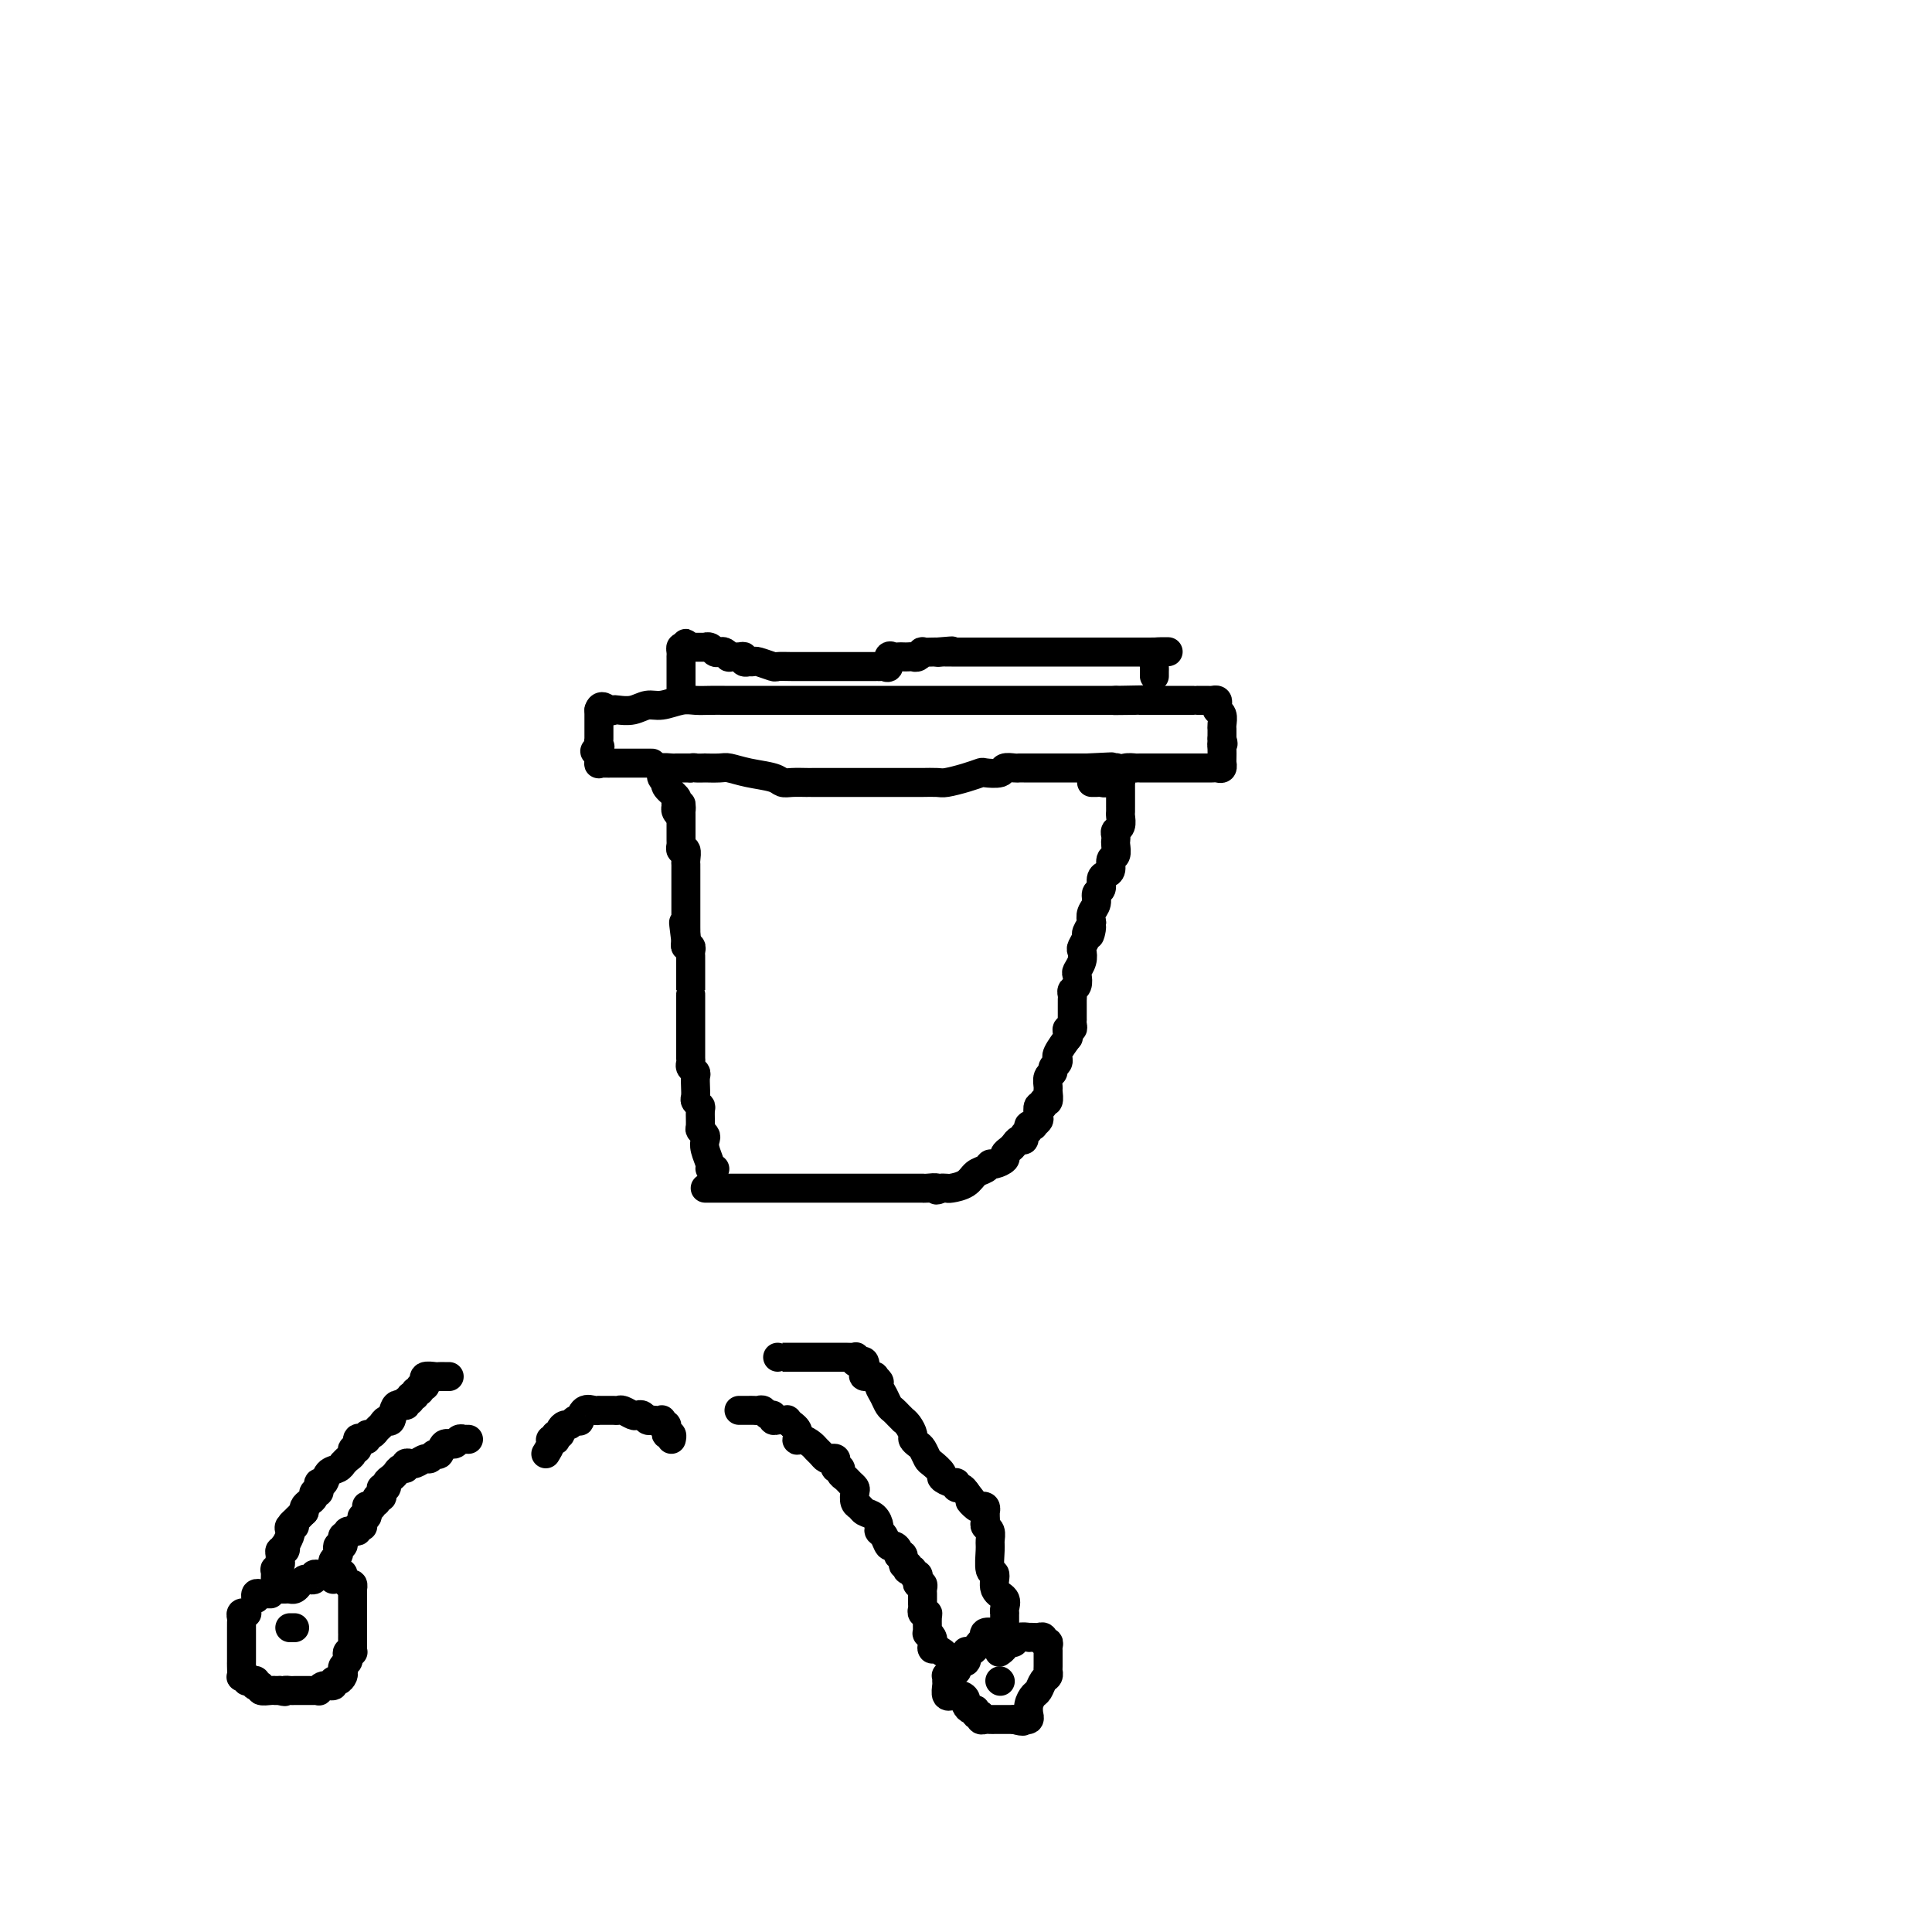 <svg viewBox='0 0 400 400' version='1.1' xmlns='http://www.w3.org/2000/svg' xmlns:xlink='http://www.w3.org/1999/xlink'><g fill='none' stroke='#000000' stroke-width='6' stroke-linecap='round' stroke-linejoin='round'><path d='M148,242c-0.452,0.037 -0.905,0.074 -1,0c-0.095,-0.074 0.167,-0.258 0,-1c-0.167,-0.742 -0.763,-2.042 -1,-3c-0.237,-0.958 -0.116,-1.574 0,-2c0.116,-0.426 0.228,-0.663 0,-1c-0.228,-0.337 -0.797,-0.773 -1,-1c-0.203,-0.227 -0.040,-0.245 0,-1c0.040,-0.755 -0.042,-2.246 0,-3c0.042,-0.754 0.207,-0.769 0,-1c-0.207,-0.231 -0.787,-0.678 -1,-1c-0.213,-0.322 -0.061,-0.520 0,-1c0.061,-0.480 0.030,-1.241 0,-2c-0.030,-0.759 -0.061,-1.514 0,-2c0.061,-0.486 0.212,-0.703 0,-1c-0.212,-0.297 -0.789,-0.675 -1,-1c-0.211,-0.325 -0.057,-0.598 0,-1c0.057,-0.402 0.015,-0.935 0,-1c-0.015,-0.065 -0.004,0.337 0,0c0.004,-0.337 0.001,-1.414 0,-2c-0.001,-0.586 -0.000,-0.682 0,-1c0.000,-0.318 0.000,-0.859 0,-1c-0.000,-0.141 -0.000,0.117 0,0c0.000,-0.117 0.000,-0.609 0,-1c-0.000,-0.391 -0.000,-0.682 0,-1c0.000,-0.318 0.000,-0.663 0,-1c-0.000,-0.337 -0.000,-0.668 0,-1c0.000,-0.332 0.000,-0.667 0,-1c-0.000,-0.333 -0.000,-0.663 0,-1c0.000,-0.337 0.000,-0.679 0,-1c-0.000,-0.321 -0.000,-0.619 0,-1c0.000,-0.381 0.000,-0.844 0,-1c-0.000,-0.156 -0.000,-0.006 0,0c0.000,0.006 0.000,-0.131 0,-1c-0.000,-0.869 -0.000,-2.470 0,-3c0.000,-0.530 0.000,0.013 0,0c-0.000,-0.013 -0.000,-0.581 0,-1c0.000,-0.419 0.001,-0.691 0,-1c-0.001,-0.309 -0.004,-0.657 0,-1c0.004,-0.343 0.015,-0.683 0,-1c-0.015,-0.317 -0.056,-0.611 0,-1c0.056,-0.389 0.207,-0.874 0,-1c-0.207,-0.126 -0.774,0.107 -1,0c-0.226,-0.107 -0.113,-0.553 0,-1'/><path d='M142,195c-0.928,-7.434 -0.249,-2.520 0,-1c0.249,1.520 0.067,-0.353 0,-1c-0.067,-0.647 -0.018,-0.067 0,0c0.018,0.067 0.005,-0.377 0,-1c-0.005,-0.623 -0.001,-1.424 0,-2c0.001,-0.576 0.000,-0.928 0,-1c-0.000,-0.072 -0.000,0.135 0,0c0.000,-0.135 0.000,-0.614 0,-1c-0.000,-0.386 -0.000,-0.681 0,-1c0.000,-0.319 0.000,-0.663 0,-1c-0.000,-0.337 -0.000,-0.667 0,-1c0.000,-0.333 0.000,-0.668 0,-1c-0.000,-0.332 -0.000,-0.663 0,-1c0.000,-0.337 0.000,-0.682 0,-1c-0.000,-0.318 -0.000,-0.609 0,-1c0.000,-0.391 0.001,-0.883 0,-1c-0.001,-0.117 -0.004,0.142 0,0c0.004,-0.142 0.015,-0.683 0,-1c-0.015,-0.317 -0.057,-0.410 0,-1c0.057,-0.590 0.211,-1.678 0,-2c-0.211,-0.322 -0.789,0.121 -1,0c-0.211,-0.121 -0.057,-0.806 0,-1c0.057,-0.194 0.015,0.103 0,0c-0.015,-0.103 -0.004,-0.605 0,-1c0.004,-0.395 0.001,-0.683 0,-1c-0.001,-0.317 -0.000,-0.662 0,-1c0.000,-0.338 0.000,-0.668 0,-1c-0.000,-0.332 -0.000,-0.666 0,-1c0.000,-0.334 0.000,-0.667 0,-1'/><path d='M141,169c-0.094,-4.266 0.170,-1.931 0,-1c-0.170,0.931 -0.776,0.458 -1,0c-0.224,-0.458 -0.068,-0.900 0,-1c0.068,-0.100 0.046,0.141 0,0c-0.046,-0.141 -0.116,-0.664 0,-1c0.116,-0.336 0.420,-0.485 0,-1c-0.420,-0.515 -1.562,-1.395 -2,-2c-0.438,-0.605 -0.172,-0.937 0,-1c0.172,-0.063 0.249,0.141 0,0c-0.249,-0.141 -0.824,-0.626 -1,-1c-0.176,-0.374 0.047,-0.636 0,-1c-0.047,-0.364 -0.362,-0.830 0,-1c0.362,-0.170 1.403,-0.046 2,0c0.597,0.046 0.751,0.012 1,0c0.249,-0.012 0.592,-0.003 1,0c0.408,0.003 0.879,0.001 1,0c0.121,-0.001 -0.108,-0.000 0,0c0.108,0.000 0.554,0.000 1,0'/><path d='M143,159c1.022,-0.155 0.576,-0.042 1,0c0.424,0.042 1.718,0.014 2,0c0.282,-0.014 -0.447,-0.015 0,0c0.447,0.015 2.070,0.046 3,0c0.930,-0.046 1.168,-0.170 2,0c0.832,0.170 2.258,0.634 4,1c1.742,0.366 3.802,0.634 5,1c1.198,0.366 1.536,0.830 2,1c0.464,0.170 1.055,0.046 2,0c0.945,-0.046 2.245,-0.012 3,0c0.755,0.012 0.965,0.003 1,0c0.035,-0.003 -0.107,-0.001 0,0c0.107,0.001 0.461,0.000 1,0c0.539,-0.000 1.262,-0.000 2,0c0.738,0.000 1.493,0.000 2,0c0.507,-0.000 0.768,-0.000 1,0c0.232,0.000 0.434,0.000 1,0c0.566,-0.000 1.496,-0.000 2,0c0.504,0.000 0.582,0.000 1,0c0.418,-0.000 1.176,-0.000 2,0c0.824,0.000 1.715,0.000 2,0c0.285,-0.000 -0.037,-0.000 0,0c0.037,0.000 0.431,0.000 1,0c0.569,-0.000 1.311,-0.000 2,0c0.689,0.000 1.324,0.001 2,0c0.676,-0.001 1.395,-0.003 2,0c0.605,0.003 1.098,0.011 2,0c0.902,-0.011 2.214,-0.042 3,0c0.786,0.042 1.044,0.156 2,0c0.956,-0.156 2.608,-0.581 4,-1c1.392,-0.419 2.523,-0.830 3,-1c0.477,-0.170 0.299,-0.098 1,0c0.701,0.098 2.282,0.222 3,0c0.718,-0.222 0.574,-0.792 1,-1c0.426,-0.208 1.424,-0.056 2,0c0.576,0.056 0.732,0.015 1,0c0.268,-0.015 0.649,-0.004 1,0c0.351,0.004 0.673,0.001 1,0c0.327,-0.001 0.659,-0.000 1,0c0.341,0.000 0.690,0.000 1,0c0.310,-0.000 0.580,-0.000 1,0c0.420,0.000 0.991,0.000 1,0c0.009,-0.000 -0.545,-0.000 0,0c0.545,0.000 2.190,0.000 3,0c0.810,-0.000 0.784,-0.000 1,0c0.216,0.000 0.674,0.000 1,0c0.326,-0.000 0.522,-0.000 1,0c0.478,0.000 1.239,0.000 2,0'/><path d='M225,159c9.615,-0.464 3.154,-0.124 1,0c-2.154,0.124 0.001,0.034 1,0c0.999,-0.034 0.842,-0.010 1,0c0.158,0.010 0.631,0.005 1,0c0.369,-0.005 0.634,-0.011 1,0c0.366,0.011 0.834,0.040 1,0c0.166,-0.040 0.030,-0.150 0,0c-0.030,0.150 0.044,0.560 0,1c-0.044,0.440 -0.208,0.909 0,1c0.208,0.091 0.788,-0.197 1,0c0.212,0.197 0.057,0.879 0,1c-0.057,0.121 -0.015,-0.317 0,0c0.015,0.317 0.004,1.391 0,2c-0.004,0.609 -0.001,0.755 0,1c0.001,0.245 0.000,0.589 0,1c-0.000,0.411 0.001,0.887 0,1c-0.001,0.113 -0.004,-0.139 0,0c0.004,0.139 0.015,0.667 0,1c-0.015,0.333 -0.057,0.471 0,1c0.057,0.529 0.211,1.450 0,2c-0.211,0.550 -0.788,0.729 -1,1c-0.212,0.271 -0.061,0.635 0,1c0.061,0.365 0.031,0.731 0,1c-0.031,0.269 -0.064,0.439 0,1c0.064,0.561 0.223,1.511 0,2c-0.223,0.489 -0.829,0.516 -1,1c-0.171,0.484 0.094,1.424 0,2c-0.094,0.576 -0.546,0.787 -1,1c-0.454,0.213 -0.910,0.427 -1,1c-0.090,0.573 0.186,1.504 0,2c-0.186,0.496 -0.833,0.556 -1,1c-0.167,0.444 0.147,1.274 0,2c-0.147,0.726 -0.756,1.350 -1,2c-0.244,0.650 -0.122,1.325 0,2'/><path d='M226,191c-0.863,4.660 -0.021,1.811 0,1c0.021,-0.811 -0.778,0.415 -1,1c-0.222,0.585 0.133,0.528 0,1c-0.133,0.472 -0.754,1.473 -1,2c-0.246,0.527 -0.118,0.579 0,1c0.118,0.421 0.224,1.212 0,2c-0.224,0.788 -0.778,1.573 -1,2c-0.222,0.427 -0.112,0.495 0,1c0.112,0.505 0.226,1.445 0,2c-0.226,0.555 -0.793,0.725 -1,1c-0.207,0.275 -0.056,0.656 0,1c0.056,0.344 0.015,0.652 0,1c-0.015,0.348 -0.004,0.737 0,1c0.004,0.263 0.002,0.400 0,1c-0.002,0.600 -0.004,1.663 0,2c0.004,0.337 0.015,-0.051 0,0c-0.015,0.051 -0.057,0.540 0,1c0.057,0.460 0.214,0.891 0,1c-0.214,0.109 -0.797,-0.104 -1,0c-0.203,0.104 -0.026,0.526 0,1c0.026,0.474 -0.098,1.002 0,1c0.098,-0.002 0.420,-0.533 0,0c-0.420,0.533 -1.581,2.132 -2,3c-0.419,0.868 -0.097,1.006 0,1c0.097,-0.006 -0.030,-0.158 0,0c0.030,0.158 0.218,0.624 0,1c-0.218,0.376 -0.843,0.663 -1,1c-0.157,0.337 0.155,0.725 0,1c-0.155,0.275 -0.778,0.437 -1,1c-0.222,0.563 -0.044,1.528 0,2c0.044,0.472 -0.044,0.450 0,1c0.044,0.550 0.222,1.671 0,2c-0.222,0.329 -0.843,-0.133 -1,0c-0.157,0.133 0.150,0.863 0,1c-0.150,0.137 -0.757,-0.317 -1,0c-0.243,0.317 -0.122,1.405 0,2c0.122,0.595 0.244,0.698 0,1c-0.244,0.302 -0.854,0.801 -1,1c-0.146,0.199 0.172,0.096 0,0c-0.172,-0.096 -0.834,-0.184 -1,0c-0.166,0.184 0.163,0.641 0,1c-0.163,0.359 -0.817,0.621 -1,1c-0.183,0.379 0.104,0.875 0,1c-0.104,0.125 -0.601,-0.122 -1,0c-0.399,0.122 -0.702,0.611 -1,1c-0.298,0.389 -0.591,0.678 -1,1c-0.409,0.322 -0.935,0.678 -1,1c-0.065,0.322 0.330,0.610 0,1c-0.330,0.390 -1.386,0.882 -2,1c-0.614,0.118 -0.788,-0.136 -1,0c-0.212,0.136 -0.462,0.663 -1,1c-0.538,0.337 -1.362,0.482 -2,1c-0.638,0.518 -1.088,1.407 -2,2c-0.912,0.593 -2.284,0.890 -3,1c-0.716,0.110 -0.776,0.031 -1,0c-0.224,-0.031 -0.612,-0.016 -1,0'/><path d='M195,246c-1.824,0.774 -0.884,0.207 -1,0c-0.116,-0.207 -1.288,-0.056 -2,0c-0.712,0.056 -0.964,0.015 -1,0c-0.036,-0.015 0.145,-0.004 0,0c-0.145,0.004 -0.617,0.001 -1,0c-0.383,-0.001 -0.679,-0.000 -1,0c-0.321,0.000 -0.668,0.000 -1,0c-0.332,-0.000 -0.651,-0.000 -1,0c-0.349,0.000 -0.730,0.000 -1,0c-0.270,-0.000 -0.429,-0.000 -1,0c-0.571,0.000 -1.552,0.000 -2,0c-0.448,-0.000 -0.362,-0.000 -1,0c-0.638,0.000 -2.002,0.000 -3,0c-0.998,-0.000 -1.632,-0.000 -2,0c-0.368,0.000 -0.469,0.000 -1,0c-0.531,-0.000 -1.491,-0.000 -2,0c-0.509,0.000 -0.568,0.000 -1,0c-0.432,-0.000 -1.238,-0.000 -2,0c-0.762,0.000 -1.482,0.000 -2,0c-0.518,-0.000 -0.835,-0.000 -1,0c-0.165,0.000 -0.177,0.000 -1,0c-0.823,-0.000 -2.458,-0.000 -3,0c-0.542,0.000 0.009,0.000 0,0c-0.009,-0.000 -0.579,0.000 -1,0c-0.421,0.000 -0.694,0.000 -1,0c-0.306,0.000 -0.645,0.000 -1,0c-0.355,0.000 -0.725,0.000 -1,0c-0.275,0.000 -0.454,0.000 -1,0c-0.546,0.000 -1.459,0.000 -2,0c-0.541,0.000 -0.709,0.000 -1,0c-0.291,0.000 -0.704,0.000 -1,0c-0.296,0.000 -0.473,0.000 -1,0c-0.527,0.000 -1.402,0.000 -2,0c-0.598,0.000 -0.920,0.000 -1,0c-0.080,0.000 0.080,0.000 0,0c-0.080,0.000 -0.400,0.000 -1,0c-0.600,0.000 -1.480,0.000 -2,0c-0.520,0.000 -0.678,0.000 -1,0c-0.322,0.000 -0.806,0.000 -1,0c-0.194,0.000 -0.097,0.000 0,0'/><path d='M135,158c-0.356,-0.000 -0.712,-0.000 -1,0c-0.288,0.000 -0.507,0.000 -1,0c-0.493,-0.000 -1.258,-0.000 -2,0c-0.742,0.000 -1.459,0.000 -2,0c-0.541,-0.000 -0.905,-0.000 -1,0c-0.095,0.000 0.080,0.002 0,0c-0.080,-0.002 -0.414,-0.006 -1,0c-0.586,0.006 -1.425,0.022 -2,0c-0.575,-0.022 -0.886,-0.083 -1,0c-0.114,0.083 -0.033,0.309 0,0c0.033,-0.309 0.016,-1.155 0,-2'/><path d='M124,156c-1.702,-0.491 -0.456,-0.719 0,-1c0.456,-0.281 0.122,-0.614 0,-1c-0.122,-0.386 -0.033,-0.823 0,-1c0.033,-0.177 0.009,-0.094 0,0c-0.009,0.094 -0.002,0.198 0,0c0.002,-0.198 0.001,-0.697 0,-1c-0.001,-0.303 -0.000,-0.411 0,-1c0.000,-0.589 0.000,-1.661 0,-2c-0.000,-0.339 -0.000,0.053 0,0c0.000,-0.053 0.000,-0.553 0,-1c-0.000,-0.447 -0.000,-0.842 0,-1c0.000,-0.158 0.000,-0.079 0,0'/><path d='M124,147c0.398,-1.394 1.394,-0.377 2,0c0.606,0.377 0.822,0.116 1,0c0.178,-0.116 0.319,-0.087 1,0c0.681,0.087 1.900,0.234 3,0c1.100,-0.234 2.079,-0.847 3,-1c0.921,-0.153 1.785,0.155 3,0c1.215,-0.155 2.783,-0.774 4,-1c1.217,-0.226 2.084,-0.061 3,0c0.916,0.061 1.880,0.016 3,0c1.120,-0.016 2.395,-0.004 3,0c0.605,0.004 0.540,0.001 1,0c0.460,-0.001 1.446,-0.000 2,0c0.554,0.000 0.676,0.000 1,0c0.324,-0.000 0.848,-0.000 1,0c0.152,0.000 -0.070,0.000 0,0c0.070,-0.000 0.432,-0.000 1,0c0.568,0.000 1.343,0.000 2,0c0.657,-0.000 1.198,-0.000 2,0c0.802,0.000 1.865,0.000 3,0c1.135,-0.000 2.341,-0.000 3,0c0.659,0.000 0.770,0.000 3,0c2.230,-0.000 6.578,-0.000 8,0c1.422,0.000 -0.082,0.000 0,0c0.082,-0.000 1.751,-0.000 3,0c1.249,0.000 2.077,0.000 3,0c0.923,-0.000 1.940,-0.000 3,0c1.060,0.000 2.163,0.000 3,0c0.837,-0.000 1.408,-0.000 2,0c0.592,0.000 1.204,0.000 2,0c0.796,-0.000 1.775,-0.000 2,0c0.225,0.000 -0.306,0.000 0,0c0.306,0.000 1.447,0.000 2,0c0.553,0.000 0.517,0.000 1,0c0.483,0.000 1.486,0.000 2,0c0.514,0.000 0.541,0.000 1,0c0.459,0.000 1.352,0.000 2,0c0.648,0.000 1.051,0.000 1,0c-0.051,0.000 -0.558,0.000 0,0c0.558,0.000 2.180,0.000 3,0c0.820,0.000 0.838,0.000 1,0c0.162,0.000 0.467,0.000 1,0c0.533,0.000 1.292,0.000 2,0c0.708,0.000 1.363,0.000 2,0c0.637,0.000 1.255,0.000 2,0c0.745,0.000 1.617,0.000 2,0c0.383,0.000 0.275,0.000 1,0c0.725,0.000 2.281,0.000 3,0c0.719,0.000 0.602,0.000 1,0c0.398,0.000 1.313,0.000 2,0c0.687,0.000 1.147,0.000 2,0c0.853,0.000 2.101,0.000 3,0c0.899,0.000 1.450,0.000 2,0'/><path d='M231,145c16.610,-0.309 4.636,-0.083 1,0c-3.636,0.083 1.067,0.022 3,0c1.933,-0.022 1.095,-0.006 1,0c-0.095,0.006 0.551,0.002 1,0c0.449,-0.002 0.699,-0.000 1,0c0.301,0.000 0.653,0.000 1,0c0.347,-0.000 0.690,-0.000 1,0c0.310,0.000 0.588,0.000 1,0c0.412,-0.000 0.958,-0.000 1,0c0.042,0.000 -0.419,0.000 0,0c0.419,-0.000 1.719,-0.000 2,0c0.281,0.000 -0.458,0.000 0,0c0.458,-0.000 2.112,-0.000 3,0c0.888,0.000 1.011,0.000 1,0c-0.011,-0.000 -0.157,-0.001 0,0c0.157,0.001 0.617,0.003 1,0c0.383,-0.003 0.690,-0.012 1,0c0.310,0.012 0.623,0.044 1,0c0.377,-0.044 0.819,-0.163 1,0c0.181,0.163 0.101,0.607 0,1c-0.101,0.393 -0.223,0.735 0,1c0.223,0.265 0.792,0.453 1,1c0.208,0.547 0.056,1.453 0,2c-0.056,0.547 -0.015,0.734 0,1c0.015,0.266 0.004,0.610 0,1c-0.004,0.390 -0.001,0.826 0,1c0.001,0.174 0.001,0.087 0,0'/><path d='M253,153c0.464,1.431 0.124,1.009 0,1c-0.124,-0.009 -0.032,0.394 0,1c0.032,0.606 0.006,1.416 0,2c-0.006,0.584 0.009,0.941 0,1c-0.009,0.059 -0.042,-0.180 0,0c0.042,0.180 0.160,0.780 0,1c-0.160,0.220 -0.599,0.059 -1,0c-0.401,-0.059 -0.764,-0.016 -1,0c-0.236,0.016 -0.345,0.004 -1,0c-0.655,-0.004 -1.857,-0.001 -2,0c-0.143,0.001 0.771,0.000 0,0c-0.771,-0.000 -3.229,-0.000 -4,0c-0.771,0.000 0.145,0.000 0,0c-0.145,-0.000 -1.352,-0.000 -2,0c-0.648,0.000 -0.736,0.000 -1,0c-0.264,-0.000 -0.702,-0.000 -1,0c-0.298,0.000 -0.456,0.000 -1,0c-0.544,-0.000 -1.473,-0.001 -2,0c-0.527,0.001 -0.652,0.003 -1,0c-0.348,-0.003 -0.918,-0.011 -1,0c-0.082,0.011 0.324,0.041 0,0c-0.324,-0.041 -1.378,-0.155 -2,0c-0.622,0.155 -0.811,0.577 -1,1'/><path d='M232,160c-3.163,0.171 -1.569,0.097 -1,0c0.569,-0.097 0.115,-0.218 0,0c-0.115,0.218 0.110,0.776 0,1c-0.110,0.224 -0.554,0.112 -1,0c-0.446,-0.112 -0.894,-0.226 -1,0c-0.106,0.226 0.129,0.793 0,1c-0.129,0.207 -0.622,0.056 -1,0c-0.378,-0.056 -0.640,-0.015 -1,0c-0.360,0.015 -0.817,0.004 -1,0c-0.183,-0.004 -0.091,-0.002 0,0'/><path d='M141,144c-0.000,-0.331 -0.000,-0.662 0,-1c0.000,-0.338 0.000,-0.682 0,-1c-0.000,-0.318 -0.000,-0.609 0,-1c0.000,-0.391 0.000,-0.883 0,-1c-0.000,-0.117 -0.000,0.141 0,0c0.000,-0.141 0.000,-0.682 0,-1c-0.000,-0.318 -0.001,-0.415 0,-1c0.001,-0.585 0.003,-1.660 0,-2c-0.003,-0.340 -0.011,0.053 0,0c0.011,-0.053 0.041,-0.553 0,-1c-0.041,-0.447 -0.155,-0.842 0,-1c0.155,-0.158 0.577,-0.079 1,0'/><path d='M142,134c0.101,-1.547 -0.145,-0.414 0,0c0.145,0.414 0.683,0.110 1,0c0.317,-0.110 0.414,-0.026 1,0c0.586,0.026 1.663,-0.007 2,0c0.337,0.007 -0.065,0.053 0,0c0.065,-0.053 0.596,-0.207 1,0c0.404,0.207 0.681,0.773 1,1c0.319,0.227 0.680,0.114 1,0c0.320,-0.114 0.597,-0.228 1,0c0.403,0.228 0.930,0.797 1,1c0.070,0.203 -0.317,0.040 0,0c0.317,-0.040 1.338,0.042 2,0c0.662,-0.042 0.966,-0.207 1,0c0.034,0.207 -0.200,0.787 0,1c0.200,0.213 0.835,0.061 1,0c0.165,-0.061 -0.140,-0.030 0,0c0.140,0.030 0.725,0.061 1,0c0.275,-0.061 0.239,-0.212 1,0c0.761,0.212 2.321,0.789 3,1c0.679,0.211 0.479,0.057 1,0c0.521,-0.057 1.762,-0.015 3,0c1.238,0.015 2.472,0.004 3,0c0.528,-0.004 0.351,-0.001 1,0c0.649,0.001 2.123,0.000 3,0c0.877,-0.000 1.156,-0.000 2,0c0.844,0.000 2.253,0.000 3,0c0.747,-0.000 0.831,-0.000 1,0c0.169,0.000 0.423,0.000 1,0c0.577,-0.000 1.478,-0.001 2,0c0.522,0.001 0.666,0.002 1,0c0.334,-0.002 0.859,-0.008 1,0c0.141,0.008 -0.103,0.030 0,0c0.103,-0.030 0.552,-0.113 1,0c0.448,0.113 0.893,0.423 1,0c0.107,-0.423 -0.126,-1.577 0,-2c0.126,-0.423 0.611,-0.114 1,0c0.389,0.114 0.681,0.031 1,0c0.319,-0.031 0.664,-0.012 1,0c0.336,0.012 0.663,0.017 1,0c0.337,-0.017 0.686,-0.057 1,0c0.314,0.057 0.595,0.211 1,0c0.405,-0.211 0.933,-0.789 1,-1c0.067,-0.211 -0.328,-0.057 0,0c0.328,0.057 1.379,0.016 2,0c0.621,-0.016 0.810,-0.008 1,0'/><path d='M194,135c5.499,-0.464 2.246,-0.124 1,0c-1.246,0.124 -0.484,0.033 0,0c0.484,-0.033 0.689,-0.009 1,0c0.311,0.009 0.727,0.002 1,0c0.273,-0.002 0.402,-0.001 1,0c0.598,0.001 1.666,0.000 2,0c0.334,-0.000 -0.065,-0.000 0,0c0.065,0.000 0.594,0.000 1,0c0.406,-0.000 0.690,-0.000 1,0c0.310,0.000 0.646,0.000 1,0c0.354,-0.000 0.725,-0.000 1,0c0.275,0.000 0.455,0.000 1,0c0.545,-0.000 1.455,-0.000 2,0c0.545,0.000 0.723,0.000 1,0c0.277,-0.000 0.652,-0.000 1,0c0.348,0.000 0.671,0.000 1,0c0.329,-0.000 0.666,-0.000 1,0c0.334,0.000 0.667,0.000 1,0c0.333,-0.000 0.668,-0.000 1,0c0.332,0.000 0.663,0.000 1,0c0.337,-0.000 0.681,-0.000 1,0c0.319,0.000 0.614,0.000 1,0c0.386,-0.000 0.863,-0.000 1,0c0.137,0.000 -0.064,0.000 0,0c0.064,0.000 0.395,0.000 1,0c0.605,0.000 1.486,0.000 2,0c0.514,0.000 0.663,0.000 1,0c0.337,0.000 0.864,0.000 1,0c0.136,0.000 -0.118,0.000 0,0c0.118,0.000 0.609,0.000 1,0c0.391,0.000 0.682,0.000 1,0c0.318,0.000 0.661,0.000 1,0c0.339,0.000 0.672,0.000 1,0c0.328,0.000 0.650,0.000 1,0c0.350,0.000 0.728,0.000 1,0c0.272,0.000 0.439,0.000 1,0c0.561,0.000 1.516,0.000 2,0c0.484,0.000 0.497,0.000 1,0c0.503,0.000 1.496,0.000 2,0c0.504,0.000 0.520,0.000 1,0c0.480,0.000 1.423,0.000 2,0c0.577,0.000 0.789,0.000 1,0'/><path d='M238,135c7.033,-0.048 2.617,-0.168 1,0c-1.617,0.168 -0.433,0.623 0,1c0.433,0.377 0.116,0.675 0,1c-0.116,0.325 -0.031,0.675 0,1c0.031,0.325 0.008,0.623 0,1c-0.008,0.377 -0.002,0.832 0,1c0.002,0.168 0.001,0.048 0,0c-0.001,-0.048 -0.000,-0.024 0,0'/><path d='M113,301c0.452,-0.734 0.905,-1.469 1,-2c0.095,-0.531 -0.167,-0.860 0,-1c0.167,-0.140 0.762,-0.093 1,0c0.238,0.093 0.119,0.231 0,0c-0.119,-0.231 -0.239,-0.831 0,-1c0.239,-0.169 0.837,0.095 1,0c0.163,-0.095 -0.110,-0.548 0,-1c0.110,-0.452 0.603,-0.904 1,-1c0.397,-0.096 0.697,0.163 1,0c0.303,-0.163 0.610,-0.748 1,-1c0.390,-0.252 0.865,-0.173 1,0c0.135,0.173 -0.070,0.439 0,0c0.070,-0.439 0.414,-1.582 1,-2c0.586,-0.418 1.414,-0.112 2,0c0.586,0.112 0.930,0.030 1,0c0.070,-0.030 -0.136,-0.008 0,0c0.136,0.008 0.613,0.001 1,0c0.387,-0.001 0.685,0.003 1,0c0.315,-0.003 0.648,-0.015 1,0c0.352,0.015 0.724,0.056 1,0c0.276,-0.056 0.455,-0.207 1,0c0.545,0.207 1.455,0.774 2,1c0.545,0.226 0.723,0.112 1,0c0.277,-0.112 0.651,-0.223 1,0c0.349,0.223 0.671,0.778 1,1c0.329,0.222 0.664,0.111 1,0'/><path d='M135,294c2.619,0.306 2.166,0.072 2,0c-0.166,-0.072 -0.045,0.019 0,0c0.045,-0.019 0.013,-0.148 0,0c-0.013,0.148 -0.006,0.574 0,1'/><path d='M137,295c0.532,0.111 0.860,-0.110 1,0c0.140,0.110 0.090,0.552 0,1c-0.090,0.448 -0.220,0.904 0,1c0.220,0.096 0.790,-0.166 1,0c0.210,0.166 0.060,0.762 0,1c-0.060,0.238 -0.030,0.119 0,0'/><path d='M93,285c-0.323,0.002 -0.647,0.005 -1,0c-0.353,-0.005 -0.736,-0.016 -1,0c-0.264,0.016 -0.409,0.061 -1,0c-0.591,-0.061 -1.626,-0.228 -2,0c-0.374,0.228 -0.085,0.850 0,1c0.085,0.150 -0.034,-0.171 0,0c0.034,0.171 0.220,0.835 0,1c-0.220,0.165 -0.848,-0.167 -1,0c-0.152,0.167 0.171,0.833 0,1c-0.171,0.167 -0.835,-0.167 -1,0c-0.165,0.167 0.168,0.834 0,1c-0.168,0.166 -0.836,-0.169 -1,0c-0.164,0.169 0.177,0.841 0,1c-0.177,0.159 -0.874,-0.197 -1,0c-0.126,0.197 0.317,0.945 0,1c-0.317,0.055 -1.394,-0.585 -2,0c-0.606,0.585 -0.739,2.395 -1,3c-0.261,0.605 -0.648,0.003 -1,0c-0.352,-0.003 -0.668,0.591 -1,1c-0.332,0.409 -0.680,0.632 -1,1c-0.320,0.368 -0.612,0.881 -1,1c-0.388,0.119 -0.874,-0.157 -1,0c-0.126,0.157 0.106,0.745 0,1c-0.106,0.255 -0.549,0.176 -1,0c-0.451,-0.176 -0.908,-0.451 -1,0c-0.092,0.451 0.182,1.627 0,2c-0.182,0.373 -0.819,-0.059 -1,0c-0.181,0.059 0.093,0.608 0,1c-0.093,0.392 -0.554,0.629 -1,1c-0.446,0.371 -0.879,0.878 -1,1c-0.121,0.122 0.069,-0.140 0,0c-0.069,0.140 -0.397,0.683 -1,1c-0.603,0.317 -1.482,0.410 -2,1c-0.518,0.590 -0.674,1.679 -1,2c-0.326,0.321 -0.824,-0.125 -1,0c-0.176,0.125 -0.032,0.821 0,1c0.032,0.179 -0.047,-0.159 0,0c0.047,0.159 0.219,0.816 0,1c-0.219,0.184 -0.829,-0.105 -1,0c-0.171,0.105 0.099,0.606 0,1c-0.099,0.394 -0.565,0.683 -1,1c-0.435,0.317 -0.839,0.662 -1,1c-0.161,0.338 -0.081,0.669 0,1'/><path d='M63,313c-4.803,4.515 -1.809,1.801 -1,1c0.809,-0.801 -0.567,0.309 -1,1c-0.433,0.691 0.076,0.964 0,1c-0.076,0.036 -0.739,-0.163 -1,0c-0.261,0.163 -0.122,0.689 0,1c0.122,0.311 0.225,0.408 0,1c-0.225,0.592 -0.778,1.678 -1,2c-0.222,0.322 -0.112,-0.121 0,0c0.112,0.121 0.227,0.806 0,1c-0.227,0.194 -0.797,-0.101 -1,0c-0.203,0.101 -0.040,0.600 0,1c0.040,0.400 -0.042,0.703 0,1c0.042,0.297 0.207,0.590 0,1c-0.207,0.410 -0.788,0.937 -1,1c-0.212,0.063 -0.057,-0.337 0,0c0.057,0.337 0.015,1.411 0,2c-0.015,0.589 -0.004,0.694 0,1c0.004,0.306 0.001,0.813 0,1c-0.001,0.187 -0.000,0.053 0,0c0.000,-0.053 0.000,-0.027 0,0'/><path d='M56,330c-0.340,-0.008 -0.679,-0.016 -1,0c-0.321,0.016 -0.622,0.056 -1,0c-0.378,-0.056 -0.833,-0.207 -1,0c-0.167,0.207 -0.048,0.774 0,1c0.048,0.226 0.024,0.113 0,0'/><path d='M51,334c0.113,0.024 0.226,0.047 0,0c-0.226,-0.047 -0.793,-0.166 -1,0c-0.207,0.166 -0.056,0.617 0,1c0.056,0.383 0.015,0.698 0,1c-0.015,0.302 -0.004,0.591 0,1c0.004,0.409 0.001,0.937 0,1c-0.001,0.063 -0.000,-0.338 0,0c0.000,0.338 0.000,1.414 0,2c-0.000,0.586 0.000,0.682 0,1c-0.000,0.318 -0.000,0.857 0,1c0.000,0.143 0.000,-0.112 0,0c-0.000,0.112 -0.001,0.591 0,1c0.001,0.409 0.004,0.750 0,1c-0.004,0.250 -0.016,0.411 0,1c0.016,0.589 0.060,1.608 0,2c-0.060,0.392 -0.223,0.157 0,0c0.223,-0.157 0.830,-0.234 1,0c0.170,0.234 -0.099,0.781 0,1c0.099,0.219 0.567,0.110 1,0c0.433,-0.110 0.832,-0.222 1,0c0.168,0.222 0.104,0.777 0,1c-0.104,0.223 -0.248,0.112 0,0c0.248,-0.112 0.889,-0.226 1,0c0.111,0.226 -0.307,0.793 0,1c0.307,0.207 1.340,0.056 2,0c0.660,-0.056 0.947,-0.015 1,0c0.053,0.015 -0.128,0.004 0,0c0.128,-0.004 0.564,-0.002 1,0'/><path d='M58,350c1.416,0.464 0.957,0.124 1,0c0.043,-0.124 0.589,-0.033 1,0c0.411,0.033 0.687,0.009 1,0c0.313,-0.009 0.662,-0.003 1,0c0.338,0.003 0.664,0.002 1,0c0.336,-0.002 0.680,-0.005 1,0c0.320,0.005 0.615,0.016 1,0c0.385,-0.016 0.859,-0.061 1,0c0.141,0.061 -0.050,0.227 0,0c0.050,-0.227 0.343,-0.849 1,-1c0.657,-0.151 1.679,0.167 2,0c0.321,-0.167 -0.059,-0.818 0,-1c0.059,-0.182 0.555,0.106 1,0c0.445,-0.106 0.837,-0.606 1,-1c0.163,-0.394 0.095,-0.684 0,-1c-0.095,-0.316 -0.218,-0.659 0,-1c0.218,-0.341 0.776,-0.679 1,-1c0.224,-0.321 0.112,-0.624 0,-1c-0.112,-0.376 -0.226,-0.825 0,-1c0.226,-0.175 0.793,-0.076 1,0c0.207,0.076 0.056,0.127 0,0c-0.056,-0.127 -0.015,-0.433 0,-1c0.015,-0.567 0.004,-1.395 0,-2c-0.004,-0.605 -0.001,-0.988 0,-1c0.001,-0.012 0.000,0.348 0,0c-0.000,-0.348 -0.000,-1.403 0,-2c0.000,-0.597 0.000,-0.738 0,-1c-0.000,-0.262 -0.000,-0.647 0,-1c0.000,-0.353 0.000,-0.673 0,-1c-0.000,-0.327 -0.000,-0.661 0,-1c0.000,-0.339 0.001,-0.684 0,-1c-0.001,-0.316 -0.003,-0.605 0,-1c0.003,-0.395 0.011,-0.898 0,-1c-0.011,-0.102 -0.041,0.197 0,0c0.041,-0.197 0.152,-0.890 0,-1c-0.152,-0.110 -0.566,0.362 -1,0c-0.434,-0.362 -0.886,-1.559 -1,-2c-0.114,-0.441 0.110,-0.126 0,0c-0.110,0.126 -0.555,0.063 -1,0'/><path d='M70,326c-0.874,-2.011 -1.559,-0.540 -2,0c-0.441,0.540 -0.639,0.148 -1,0c-0.361,-0.148 -0.884,-0.054 -1,0c-0.116,0.054 0.176,0.066 0,0c-0.176,-0.066 -0.821,-0.211 -1,0c-0.179,0.211 0.107,0.778 0,1c-0.107,0.222 -0.606,0.098 -1,0c-0.394,-0.098 -0.683,-0.170 -1,0c-0.317,0.170 -0.663,0.581 -1,1c-0.337,0.419 -0.665,0.844 -1,1c-0.335,0.156 -0.677,0.042 -1,0c-0.323,-0.042 -0.625,-0.011 -1,0c-0.375,0.011 -0.821,0.003 -1,0c-0.179,-0.003 -0.089,-0.002 0,0'/><path d='M69,327c-0.001,-0.303 -0.001,-0.606 0,-1c0.001,-0.394 0.004,-0.879 0,-1c-0.004,-0.121 -0.015,0.123 0,0c0.015,-0.123 0.056,-0.611 0,-1c-0.056,-0.389 -0.207,-0.677 0,-1c0.207,-0.323 0.773,-0.679 1,-1c0.227,-0.321 0.114,-0.607 0,-1c-0.114,-0.393 -0.228,-0.894 0,-1c0.228,-0.106 0.797,0.183 1,0c0.203,-0.183 0.038,-0.838 0,-1c-0.038,-0.162 0.050,0.168 0,0c-0.050,-0.168 -0.239,-0.833 0,-1c0.239,-0.167 0.905,0.166 1,0c0.095,-0.166 -0.381,-0.829 0,-1c0.381,-0.171 1.619,0.151 2,0c0.381,-0.151 -0.094,-0.775 0,-1c0.094,-0.225 0.756,-0.050 1,0c0.244,0.050 0.069,-0.023 0,0c-0.069,0.023 -0.032,0.142 0,0c0.032,-0.142 0.060,-0.546 0,-1c-0.060,-0.454 -0.210,-0.959 0,-1c0.210,-0.041 0.778,0.381 1,0c0.222,-0.381 0.098,-1.564 0,-2c-0.098,-0.436 -0.171,-0.125 0,0c0.171,0.125 0.585,0.062 1,0'/><path d='M77,312c1.480,-2.483 1.180,-1.191 1,-1c-0.180,0.191 -0.240,-0.719 0,-1c0.240,-0.281 0.782,0.065 1,0c0.218,-0.065 0.114,-0.542 0,-1c-0.114,-0.458 -0.238,-0.896 0,-1c0.238,-0.104 0.837,0.126 1,0c0.163,-0.126 -0.110,-0.607 0,-1c0.110,-0.393 0.603,-0.698 1,-1c0.397,-0.302 0.699,-0.603 1,-1c0.301,-0.397 0.602,-0.891 1,-1c0.398,-0.109 0.893,0.168 1,0c0.107,-0.168 -0.175,-0.781 0,-1c0.175,-0.219 0.806,-0.043 1,0c0.194,0.043 -0.050,-0.045 0,0c0.050,0.045 0.395,0.224 1,0c0.605,-0.224 1.470,-0.853 2,-1c0.530,-0.147 0.723,0.186 1,0c0.277,-0.186 0.637,-0.891 1,-1c0.363,-0.109 0.728,0.377 1,0c0.272,-0.377 0.450,-1.618 1,-2c0.550,-0.382 1.472,0.094 2,0c0.528,-0.094 0.664,-0.757 1,-1c0.336,-0.243 0.874,-0.065 1,0c0.126,0.065 -0.158,0.018 0,0c0.158,-0.018 0.760,-0.005 1,0c0.240,0.005 0.120,0.003 0,0'/><path d='M61,337c-0.417,0.000 -0.833,0.000 -1,0c-0.167,0.000 -0.083,0.000 0,0'/><path d='M153,292c0.303,0.000 0.606,0.000 1,0c0.394,-0.000 0.879,-0.001 1,0c0.121,0.001 -0.123,0.004 0,0c0.123,-0.004 0.611,-0.016 1,0c0.389,0.016 0.678,0.061 1,0c0.322,-0.061 0.678,-0.226 1,0c0.322,0.226 0.611,0.845 1,1c0.389,0.155 0.879,-0.154 1,0c0.121,0.154 -0.126,0.773 0,1c0.126,0.227 0.625,0.064 1,0c0.375,-0.064 0.626,-0.027 1,0c0.374,0.027 0.870,0.046 1,0c0.130,-0.046 -0.106,-0.156 0,0c0.106,0.156 0.553,0.578 1,1'/><path d='M164,295c1.897,1.156 1.138,2.547 1,3c-0.138,0.453 0.344,-0.033 1,0c0.656,0.033 1.485,0.583 2,1c0.515,0.417 0.716,0.699 1,1c0.284,0.301 0.651,0.619 1,1c0.349,0.381 0.681,0.824 1,1c0.319,0.176 0.625,0.085 1,0c0.375,-0.085 0.818,-0.163 1,0c0.182,0.163 0.104,0.569 0,1c-0.104,0.431 -0.235,0.889 0,1c0.235,0.111 0.837,-0.125 1,0c0.163,0.125 -0.114,0.610 0,1c0.114,0.390 0.618,0.686 1,1c0.382,0.314 0.641,0.647 1,1c0.359,0.353 0.816,0.725 1,1c0.184,0.275 0.094,0.454 0,1c-0.094,0.546 -0.193,1.459 0,2c0.193,0.541 0.678,0.708 1,1c0.322,0.292 0.482,0.707 1,1c0.518,0.293 1.396,0.465 2,1c0.604,0.535 0.935,1.435 1,2c0.065,0.565 -0.136,0.795 0,1c0.136,0.205 0.610,0.385 1,1c0.390,0.615 0.697,1.665 1,2c0.303,0.335 0.602,-0.046 1,0c0.398,0.046 0.895,0.519 1,1c0.105,0.481 -0.182,0.970 0,1c0.182,0.030 0.832,-0.398 1,0c0.168,0.398 -0.147,1.622 0,2c0.147,0.378 0.756,-0.091 1,0c0.244,0.091 0.122,0.742 0,1c-0.122,0.258 -0.243,0.124 0,0c0.243,-0.124 0.849,-0.240 1,0c0.151,0.240 -0.152,0.834 0,1c0.152,0.166 0.759,-0.096 1,0c0.241,0.096 0.117,0.550 0,1c-0.117,0.450 -0.228,0.895 0,1c0.228,0.105 0.793,-0.130 1,0c0.207,0.130 0.055,0.626 0,1c-0.055,0.374 -0.015,0.625 0,1c0.015,0.375 0.003,0.875 0,1c-0.003,0.125 0.003,-0.124 0,0c-0.003,0.124 -0.015,0.622 0,1c0.015,0.378 0.057,0.635 0,1c-0.057,0.365 -0.212,0.840 0,1c0.212,0.160 0.793,0.007 1,0c0.207,-0.007 0.042,0.131 0,1c-0.042,0.869 0.040,2.470 0,3c-0.040,0.530 -0.203,-0.011 0,0c0.203,0.011 0.772,0.575 1,1c0.228,0.425 0.114,0.713 0,1'/><path d='M193,340c0.345,2.333 -0.292,1.167 0,1c0.292,-0.167 1.512,0.667 2,1c0.488,0.333 0.244,0.167 0,0'/><path d='M161,281c-0.007,-0.000 -0.014,-0.000 1,0c1.014,0.000 3.050,0.000 4,0c0.950,-0.000 0.815,-0.001 2,0c1.185,0.001 3.690,0.004 5,0c1.310,-0.004 1.426,-0.015 2,0c0.574,0.015 1.608,0.055 2,0c0.392,-0.055 0.144,-0.204 0,0c-0.144,0.204 -0.184,0.762 0,1c0.184,0.238 0.593,0.155 1,0c0.407,-0.155 0.812,-0.382 1,0c0.188,0.382 0.160,1.374 0,2c-0.160,0.626 -0.450,0.888 0,1c0.450,0.112 1.640,0.074 2,0c0.360,-0.074 -0.111,-0.185 0,0c0.111,0.185 0.803,0.665 1,1c0.197,0.335 -0.102,0.523 0,1c0.102,0.477 0.606,1.242 1,2c0.394,0.758 0.679,1.509 1,2c0.321,0.491 0.677,0.722 1,1c0.323,0.278 0.612,0.603 1,1c0.388,0.397 0.874,0.866 1,1c0.126,0.134 -0.107,-0.066 0,0c0.107,0.066 0.553,0.398 1,1c0.447,0.602 0.894,1.475 1,2c0.106,0.525 -0.128,0.703 0,1c0.128,0.297 0.617,0.713 1,1c0.383,0.287 0.661,0.444 1,1c0.339,0.556 0.738,1.512 1,2c0.262,0.488 0.386,0.508 1,1c0.614,0.492 1.719,1.456 2,2c0.281,0.544 -0.261,0.667 0,1c0.261,0.333 1.327,0.877 2,1c0.673,0.123 0.954,-0.173 1,0c0.046,0.173 -0.141,0.816 0,1c0.141,0.184 0.612,-0.090 1,0c0.388,0.090 0.694,0.545 1,1'/><path d='M200,309c3.736,4.725 1.575,2.538 1,2c-0.575,-0.538 0.434,0.573 1,1c0.566,0.427 0.687,0.170 1,0c0.313,-0.170 0.816,-0.253 1,0c0.184,0.253 0.048,0.842 0,1c-0.048,0.158 -0.009,-0.113 0,0c0.009,0.113 -0.012,0.611 0,1c0.012,0.389 0.056,0.668 0,1c-0.056,0.332 -0.212,0.717 0,1c0.212,0.283 0.793,0.466 1,1c0.207,0.534 0.039,1.421 0,2c-0.039,0.579 0.050,0.851 0,2c-0.050,1.149 -0.238,3.176 0,4c0.238,0.824 0.901,0.445 1,1c0.099,0.555 -0.366,2.043 0,3c0.366,0.957 1.562,1.384 2,2c0.438,0.616 0.117,1.421 0,2c-0.117,0.579 -0.031,0.934 0,1c0.031,0.066 0.008,-0.155 0,0c-0.008,0.155 -0.002,0.686 0,1c0.002,0.314 0.001,0.410 0,1c-0.001,0.590 -0.000,1.674 0,2c0.000,0.326 0.000,-0.104 0,0c-0.000,0.104 -0.000,0.744 0,1c0.000,0.256 0.000,0.128 0,0'/><path d='M208,337c0.079,0.422 0.157,0.844 0,1c-0.157,0.156 -0.550,0.046 -1,0c-0.450,-0.046 -0.957,-0.027 -1,0c-0.043,0.027 0.379,0.061 0,0c-0.379,-0.061 -1.558,-0.219 -2,0c-0.442,0.219 -0.147,0.813 0,1c0.147,0.187 0.147,-0.033 0,0c-0.147,0.033 -0.439,0.320 -1,1c-0.561,0.680 -1.390,1.754 -2,2c-0.610,0.246 -0.999,-0.336 -1,0c-0.001,0.336 0.388,1.592 0,2c-0.388,0.408 -1.553,-0.030 -2,0c-0.447,0.030 -0.176,0.530 0,1c0.176,0.470 0.257,0.910 0,1c-0.257,0.090 -0.854,-0.169 -1,0c-0.146,0.169 0.157,0.765 0,1c-0.157,0.235 -0.775,0.109 -1,0c-0.225,-0.109 -0.056,-0.201 0,0c0.056,0.201 -0.001,0.695 0,1c0.001,0.305 0.059,0.421 0,1c-0.059,0.579 -0.236,1.622 0,2c0.236,0.378 0.886,0.090 1,0c0.114,-0.090 -0.306,0.018 0,0c0.306,-0.018 1.340,-0.164 2,0c0.660,0.164 0.946,0.636 1,1c0.054,0.364 -0.125,0.618 0,1c0.125,0.382 0.555,0.891 1,1c0.445,0.109 0.907,-0.181 1,0c0.093,0.181 -0.182,0.833 0,1c0.182,0.167 0.822,-0.151 1,0c0.178,0.151 -0.107,0.773 0,1c0.107,0.227 0.607,0.061 1,0c0.393,-0.061 0.679,-0.016 1,0c0.321,0.016 0.677,0.004 1,0c0.323,-0.004 0.611,-0.001 1,0c0.389,0.001 0.877,0.000 1,0c0.123,-0.000 -0.121,-0.000 0,0c0.121,0.000 0.606,0.000 1,0c0.394,-0.000 0.697,-0.000 1,0'/><path d='M210,356c2.558,0.755 1.953,0.144 2,0c0.047,-0.144 0.748,0.179 1,0c0.252,-0.179 0.057,-0.859 0,-1c-0.057,-0.141 0.026,0.257 0,0c-0.026,-0.257 -0.161,-1.168 0,-2c0.161,-0.832 0.617,-1.586 1,-2c0.383,-0.414 0.691,-0.490 1,-1c0.309,-0.510 0.619,-1.455 1,-2c0.381,-0.545 0.834,-0.692 1,-1c0.166,-0.308 0.044,-0.779 0,-1c-0.044,-0.221 -0.011,-0.193 0,-1c0.011,-0.807 -0.001,-2.450 0,-3c0.001,-0.550 0.015,-0.008 0,0c-0.015,0.008 -0.060,-0.520 0,-1c0.060,-0.480 0.224,-0.913 0,-1c-0.224,-0.087 -0.835,0.173 -1,0c-0.165,-0.173 0.115,-0.778 0,-1c-0.115,-0.222 -0.626,-0.060 -1,0c-0.374,0.060 -0.611,0.020 -1,0c-0.389,-0.020 -0.930,-0.019 -1,0c-0.070,0.019 0.331,0.057 0,0c-0.331,-0.057 -1.394,-0.209 -2,0c-0.606,0.209 -0.754,0.778 -1,1c-0.246,0.222 -0.588,0.098 -1,0c-0.412,-0.098 -0.894,-0.171 -1,0c-0.106,0.171 0.164,0.584 0,1c-0.164,0.416 -0.761,0.833 -1,1c-0.239,0.167 -0.119,0.083 0,0'/><path d='M207,348c0.000,0.000 0.100,0.100 0.1,0.1'/></g>
</svg>